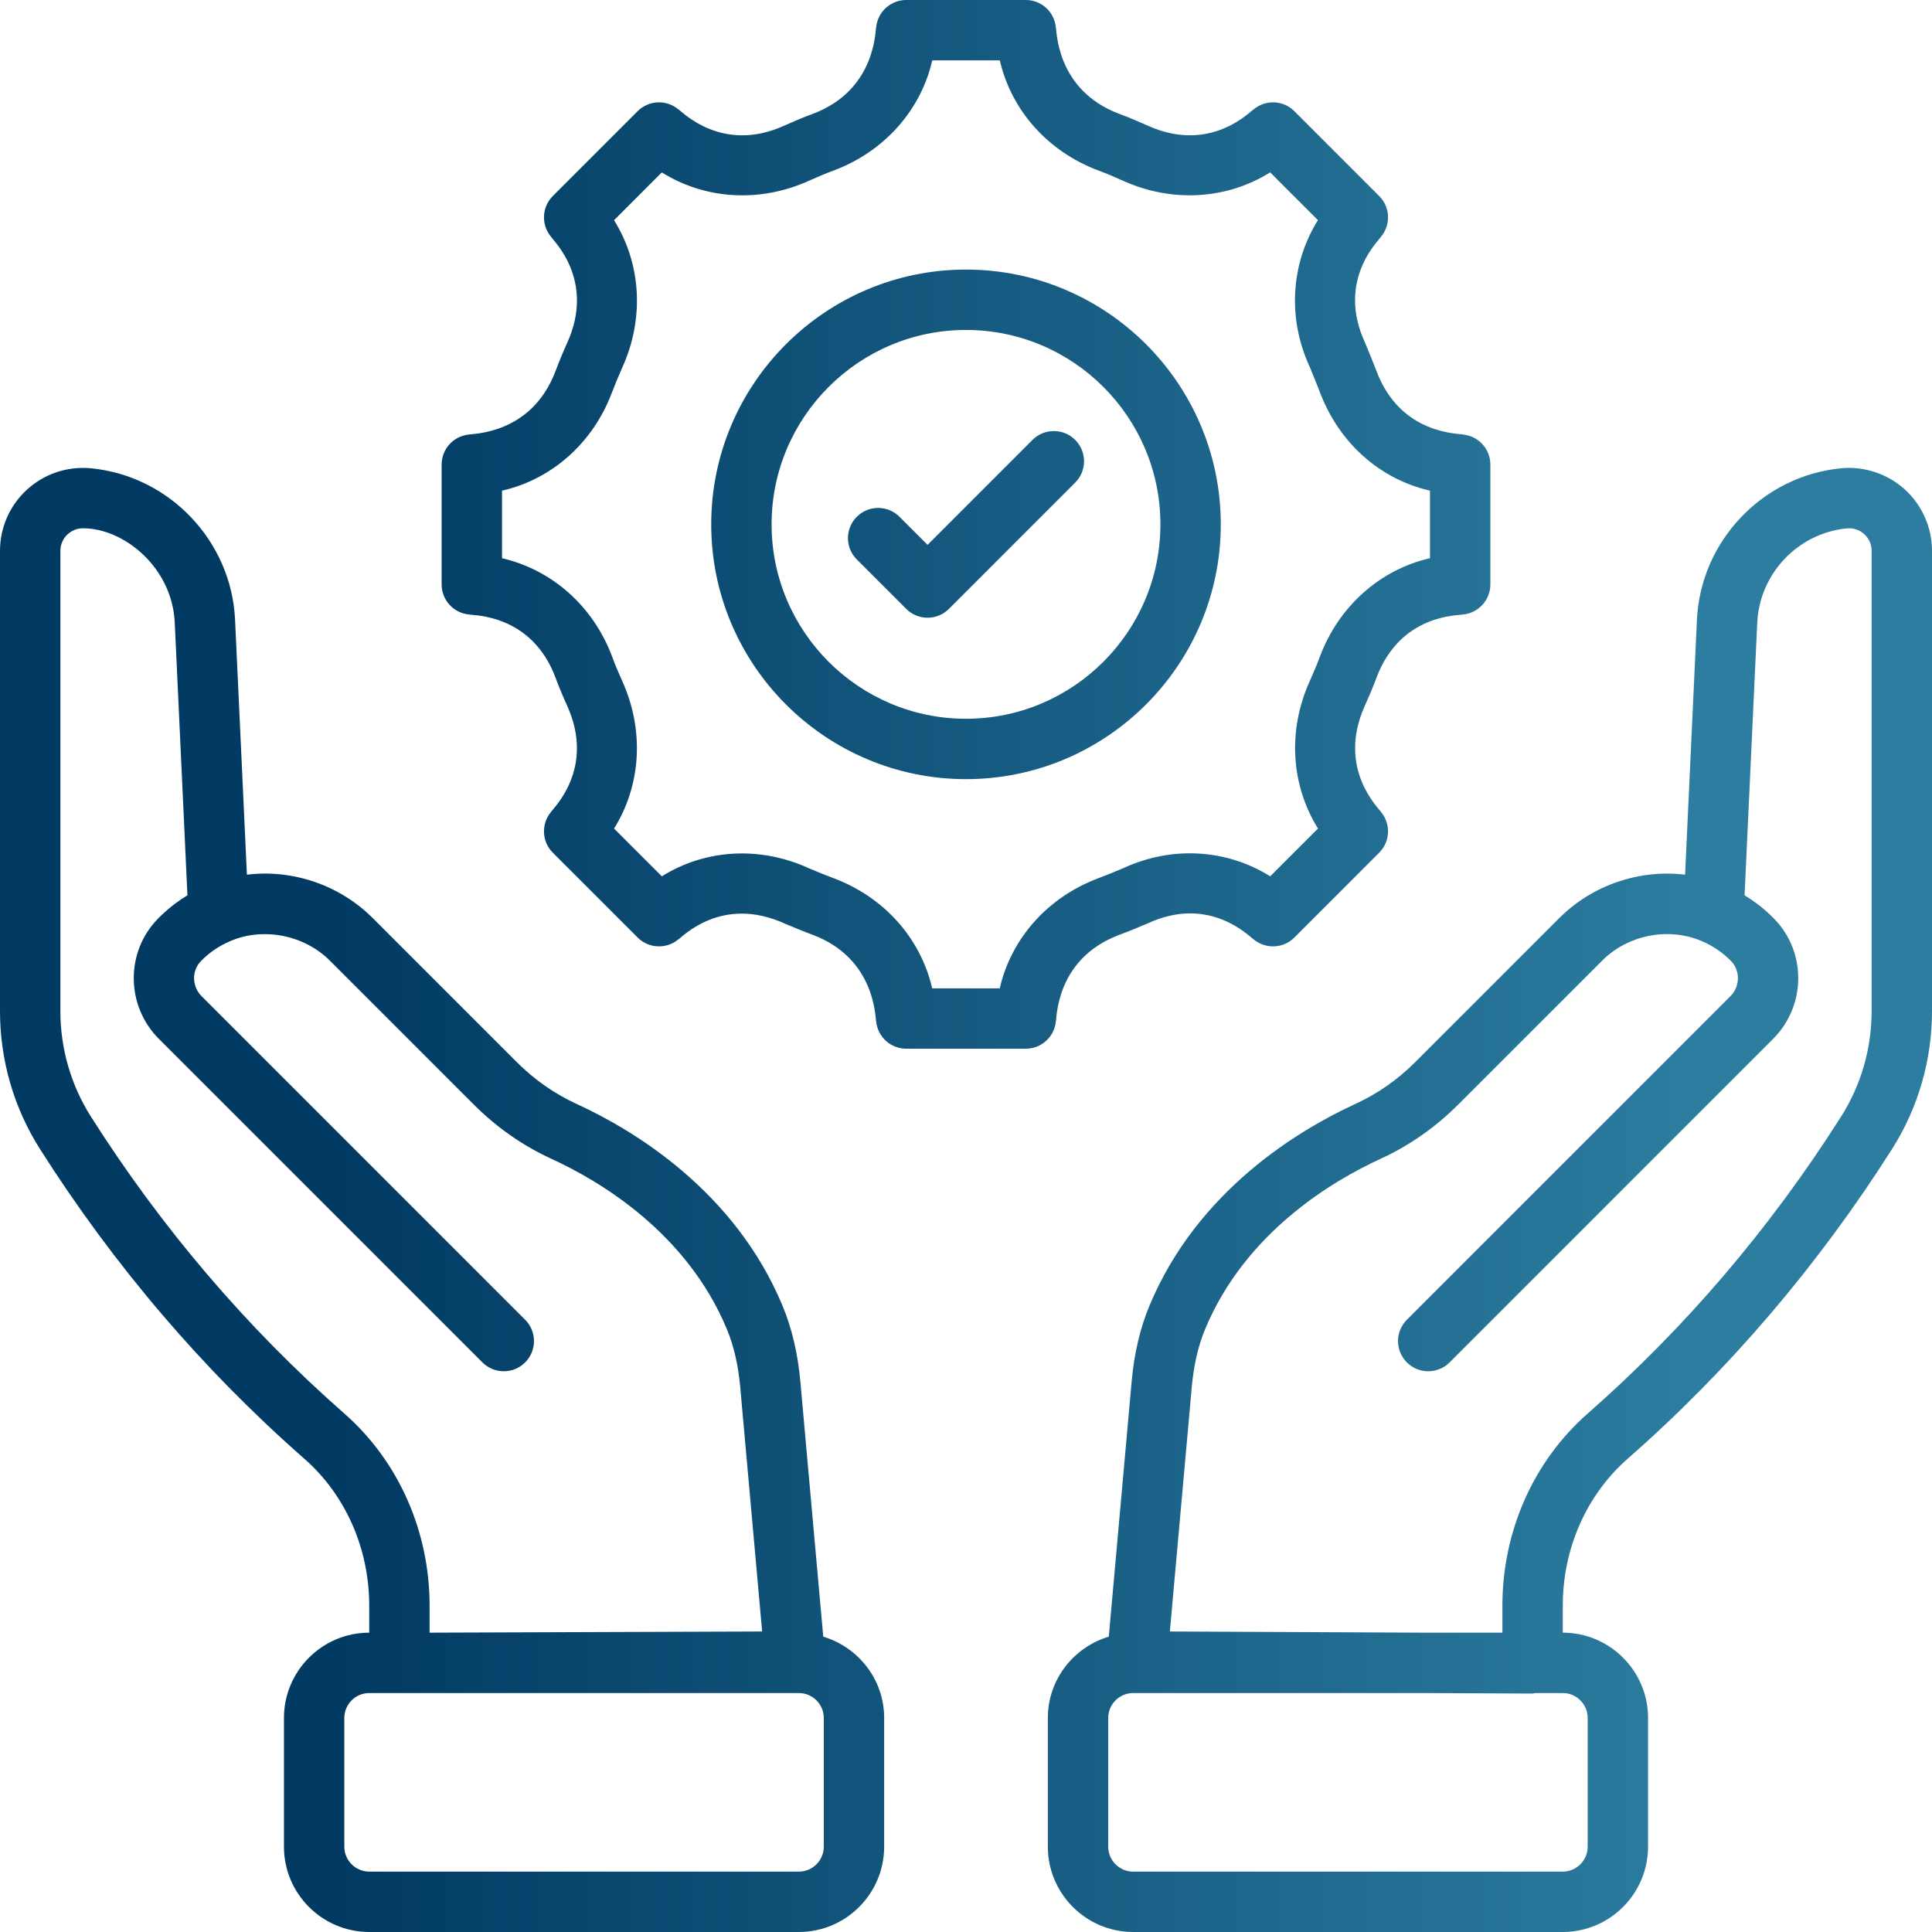 <?xml version="1.0" encoding="UTF-8"?>
<svg xmlns="http://www.w3.org/2000/svg" width="64" height="64" viewBox="0 0 64 64" fill="none">
  <path d="M27.271 54.216L26.512 45.757C26.429 44.839 26.232 44.001 25.926 43.263C24.335 39.434 20.967 37.425 19.1 36.569C18.368 36.233 17.698 35.765 17.11 35.176L12.341 30.407C11.244 29.311 9.681 28.79 8.179 28.975L7.787 20.532C7.666 17.921 5.613 15.764 3.012 15.512C1.365 15.361 0 16.652 0 18.247V33.491C0 35.118 0.458 36.699 1.325 38.064C3.773 41.92 6.72 45.373 10.085 48.326C11.449 49.523 12.231 51.298 12.231 53.194V54.084C10.673 54.085 9.406 55.353 9.406 56.911V61.173C9.406 62.732 10.674 64 12.233 64H26.462C28.02 64 29.289 62.732 29.289 61.173V56.911C29.289 55.635 28.433 54.566 27.271 54.216ZM11.404 46.823C8.182 43.995 5.359 40.688 3.013 36.992C2.351 35.948 2 34.737 2 33.491V18.247C2 17.824 2.346 17.5 2.746 17.5C4.121 17.5 5.705 18.808 5.789 20.625L6.209 29.659C5.855 29.873 5.53 30.13 5.237 30.428C4.153 31.526 4.164 33.314 5.262 34.413L15.982 45.132C16.372 45.522 17.005 45.522 17.396 45.132C17.786 44.741 17.786 44.108 17.396 43.718L6.677 32.999C6.353 32.675 6.345 32.151 6.661 31.832C6.932 31.556 7.248 31.34 7.608 31.184C7.623 31.178 7.638 31.172 7.652 31.165C8.718 30.715 10.069 30.964 10.927 31.822L15.696 36.591C16.453 37.347 17.317 37.952 18.266 38.387C19.867 39.121 22.75 40.831 24.079 44.031C24.307 44.579 24.455 45.221 24.52 45.937L25.247 54.045C24.121 54.049 29.327 54.031 14.231 54.084V53.194C14.231 50.722 13.201 48.401 11.404 46.823ZM27.289 61.173C27.289 61.629 26.918 62 26.462 62H12.233C11.777 62 11.406 61.629 11.406 61.173V56.911C11.406 56.455 11.777 56.084 12.233 56.084H26.462C26.918 56.084 27.289 56.455 27.289 56.911V61.173Z" fill="url(#paint0_linear_1_96)"></path>
  <path d="M63.099 16.213C62.527 15.693 61.745 15.437 60.988 15.512C58.388 15.764 56.335 17.921 56.213 20.532L55.821 28.975C54.313 28.793 52.757 29.312 51.659 30.407L46.89 35.176C46.301 35.765 45.632 36.234 44.899 36.569C43.033 37.426 39.665 39.434 38.073 43.263C37.767 44.001 37.57 44.84 37.488 45.758L36.73 54.216C35.566 54.566 34.711 55.635 34.711 56.911V61.173C34.711 62.732 35.98 64 37.538 64H51.767C53.326 64 54.594 62.732 54.594 61.173V56.911C54.594 55.352 53.327 54.085 51.769 54.084V53.194C51.769 51.298 52.551 49.524 53.915 48.326C57.281 45.373 60.228 41.919 62.676 38.064C63.542 36.699 64 35.118 64 33.491V18.247C64 17.474 63.672 16.733 63.099 16.213ZM52.594 56.911V61.173C52.594 61.629 52.222 62 51.767 62H37.538C37.082 62 36.711 61.629 36.711 61.173V56.911C36.711 56.455 37.082 56.084 37.538 56.084H47.093L50.764 56.101H50.769C50.798 56.101 50.825 56.087 50.855 56.084H51.767C52.223 56.084 52.594 56.455 52.594 56.911ZM62 33.491C62 34.737 61.649 35.948 60.986 36.992C58.642 40.687 55.819 43.995 52.597 46.823C50.799 48.401 49.769 50.722 49.769 53.194V54.084H47.146L38.753 54.045L39.48 45.937C39.545 45.221 39.692 44.58 39.921 44.031C41.25 40.831 44.133 39.121 45.733 38.387C46.681 37.953 47.546 37.348 48.305 36.59L53.073 31.822C53.931 30.965 55.263 30.71 56.349 31.166C56.363 31.172 56.378 31.178 56.392 31.184C56.748 31.337 57.066 31.555 57.34 31.832C57.654 32.151 57.647 32.675 57.323 32.999L46.605 43.718C46.214 44.108 46.214 44.741 46.605 45.132C46.995 45.522 47.628 45.522 48.019 45.132L58.737 34.413C59.836 33.315 59.847 31.527 58.765 30.429C58.471 30.129 58.144 29.872 57.791 29.659L58.211 20.625C58.287 19.001 59.563 17.659 61.179 17.503C61.392 17.483 61.596 17.55 61.755 17.694C61.913 17.837 62 18.034 62 18.247V33.491H62Z" fill="url(#paint1_linear_1_96)"></path>
  <path d="M37.076 30.969C37.394 30.852 37.707 30.718 38.02 30.588C40.1 29.625 41.424 31.069 41.524 31.114C41.922 31.449 42.51 31.425 42.877 31.057L45.687 28.247C46.055 27.88 46.08 27.293 45.745 26.895C45.7 26.796 44.266 25.473 45.212 23.379C45.352 23.068 45.48 22.767 45.597 22.452C46.399 20.313 48.35 20.395 48.45 20.357C48.97 20.315 49.37 19.881 49.37 19.36V15.39C49.37 14.884 48.992 14.458 48.49 14.398C48.363 14.349 46.401 14.432 45.595 12.285C45.481 11.985 45.357 11.687 45.218 11.351C44.255 9.27 45.7 7.945 45.745 7.845C46.08 7.448 46.055 6.86 45.687 6.493L42.877 3.683C42.51 3.316 41.922 3.291 41.525 3.626C41.425 3.67 40.104 5.11 38.009 4.157C37.696 4.018 37.396 3.889 37.082 3.774C34.965 2.978 35.012 0.984 34.973 0.884C34.915 0.38 34.487 0 33.98 0H30.02C29.513 0 29.087 0.379 29.027 0.882C28.988 0.982 29.035 2.978 26.926 3.771C26.603 3.889 26.303 4.018 25.985 4.16C23.899 5.109 22.574 3.669 22.474 3.625C22.075 3.291 21.49 3.316 21.123 3.683L18.313 6.493C17.946 6.861 17.921 7.448 18.255 7.845C18.3 7.945 19.739 9.27 18.788 11.36C18.649 11.668 18.522 11.977 18.404 12.289C17.603 14.418 15.61 14.36 15.51 14.398C15.007 14.458 14.63 14.884 14.63 15.39V19.36C14.63 19.881 15.03 20.315 15.55 20.357C15.65 20.395 17.603 20.32 18.401 22.445C18.52 22.767 18.648 23.069 18.789 23.381C19.736 25.479 18.3 26.796 18.255 26.895C17.921 27.293 17.946 27.88 18.313 28.247L21.123 31.057C21.49 31.424 22.078 31.449 22.475 31.115C22.575 31.07 23.894 29.625 26.019 30.605C26.317 30.729 26.616 30.855 26.919 30.966C29.032 31.761 28.989 33.758 29.027 33.858C29.087 34.361 29.514 34.74 30.02 34.74H33.98C34.487 34.74 34.915 34.361 34.974 33.857C35.012 33.757 34.957 31.764 37.076 30.969ZM33.118 32.74H30.88C30.499 31.087 29.296 29.723 27.615 29.092C27.389 29.008 27.177 28.921 26.82 28.773C25.188 28.018 23.371 28.125 21.924 29.029L20.341 27.447C21.238 26.011 21.351 24.194 20.612 22.559C20.491 22.291 20.38 22.032 20.276 21.748C19.648 20.078 18.288 18.876 16.63 18.492V16.253C18.28 15.878 19.643 14.676 20.274 12.996C20.378 12.724 20.49 12.452 20.61 12.184C21.353 10.552 21.241 8.737 20.341 7.294L21.923 5.711C23.363 6.611 25.179 6.724 26.808 5.983C27.077 5.862 27.336 5.751 27.622 5.646C29.302 5.015 30.507 3.643 30.882 2H33.12C33.502 3.653 34.705 5.017 36.387 5.649C36.664 5.75 36.923 5.862 37.185 5.98C38.817 6.723 40.634 6.612 42.076 5.71L43.659 7.293C42.756 8.736 42.645 10.552 43.386 12.153C43.502 12.434 43.618 12.715 43.724 12.992C44.356 14.675 45.719 15.878 47.37 16.253V18.49C45.717 18.872 44.352 20.075 43.722 21.755C43.619 22.033 43.508 22.292 43.389 22.558C42.649 24.192 42.762 26.007 43.66 27.446L42.077 29.029C40.635 28.125 38.817 28.015 37.219 28.756C36.89 28.893 36.628 29.002 36.379 29.094C34.699 29.725 33.494 31.096 33.118 32.74Z" fill="url(#paint2_linear_1_96)"></path>
  <path d="M40.44 17.37C40.44 12.716 36.654 8.93 32 8.93C27.346 8.93 23.56 12.716 23.56 17.37C23.56 22.024 27.346 25.81 32 25.81C36.654 25.81 40.44 22.024 40.44 17.37ZM32 23.81C28.449 23.81 25.56 20.921 25.56 17.37C25.56 13.82 28.449 10.93 32 10.93C35.551 10.93 38.44 13.819 38.44 17.37C38.44 20.921 35.551 23.81 32 23.81Z" fill="url(#paint3_linear_1_96)"></path>
  <path d="M34.203 14.572L30.727 18.049L29.797 17.119C29.406 16.728 28.773 16.728 28.383 17.119C27.992 17.509 27.992 18.142 28.383 18.533L30.02 20.17C30.41 20.56 31.043 20.561 31.434 20.17L35.617 15.986C36.008 15.596 36.008 14.963 35.617 14.572C35.227 14.182 34.594 14.182 34.203 14.572Z" fill="url(#paint4_linear_1_96)"></path>
  <defs>
    <linearGradient id="paint0_linear_1_96" x1="56.232" y1="31.712" x2="10.976" y2="31.712" gradientUnits="userSpaceOnUse">
      <stop stop-color="#2C7DA0"></stop>
      <stop offset="1" stop-color="#013A63"></stop>
    </linearGradient>
    <linearGradient id="paint1_linear_1_96" x1="56.232" y1="31.712" x2="10.976" y2="31.712" gradientUnits="userSpaceOnUse">
      <stop stop-color="#2C7DA0"></stop>
      <stop offset="1" stop-color="#013A63"></stop>
    </linearGradient>
    <linearGradient id="paint2_linear_1_96" x1="56.232" y1="31.712" x2="10.976" y2="31.712" gradientUnits="userSpaceOnUse">
      <stop stop-color="#2C7DA0"></stop>
      <stop offset="1" stop-color="#013A63"></stop>
    </linearGradient>
    <linearGradient id="paint3_linear_1_96" x1="56.232" y1="31.712" x2="10.976" y2="31.712" gradientUnits="userSpaceOnUse">
      <stop stop-color="#2C7DA0"></stop>
      <stop offset="1" stop-color="#013A63"></stop>
    </linearGradient>
    <linearGradient id="paint4_linear_1_96" x1="56.232" y1="31.712" x2="10.976" y2="31.712" gradientUnits="userSpaceOnUse">
      <stop stop-color="#2C7DA0"></stop>
      <stop offset="1" stop-color="#013A63"></stop>
    </linearGradient>
  </defs>
</svg>

